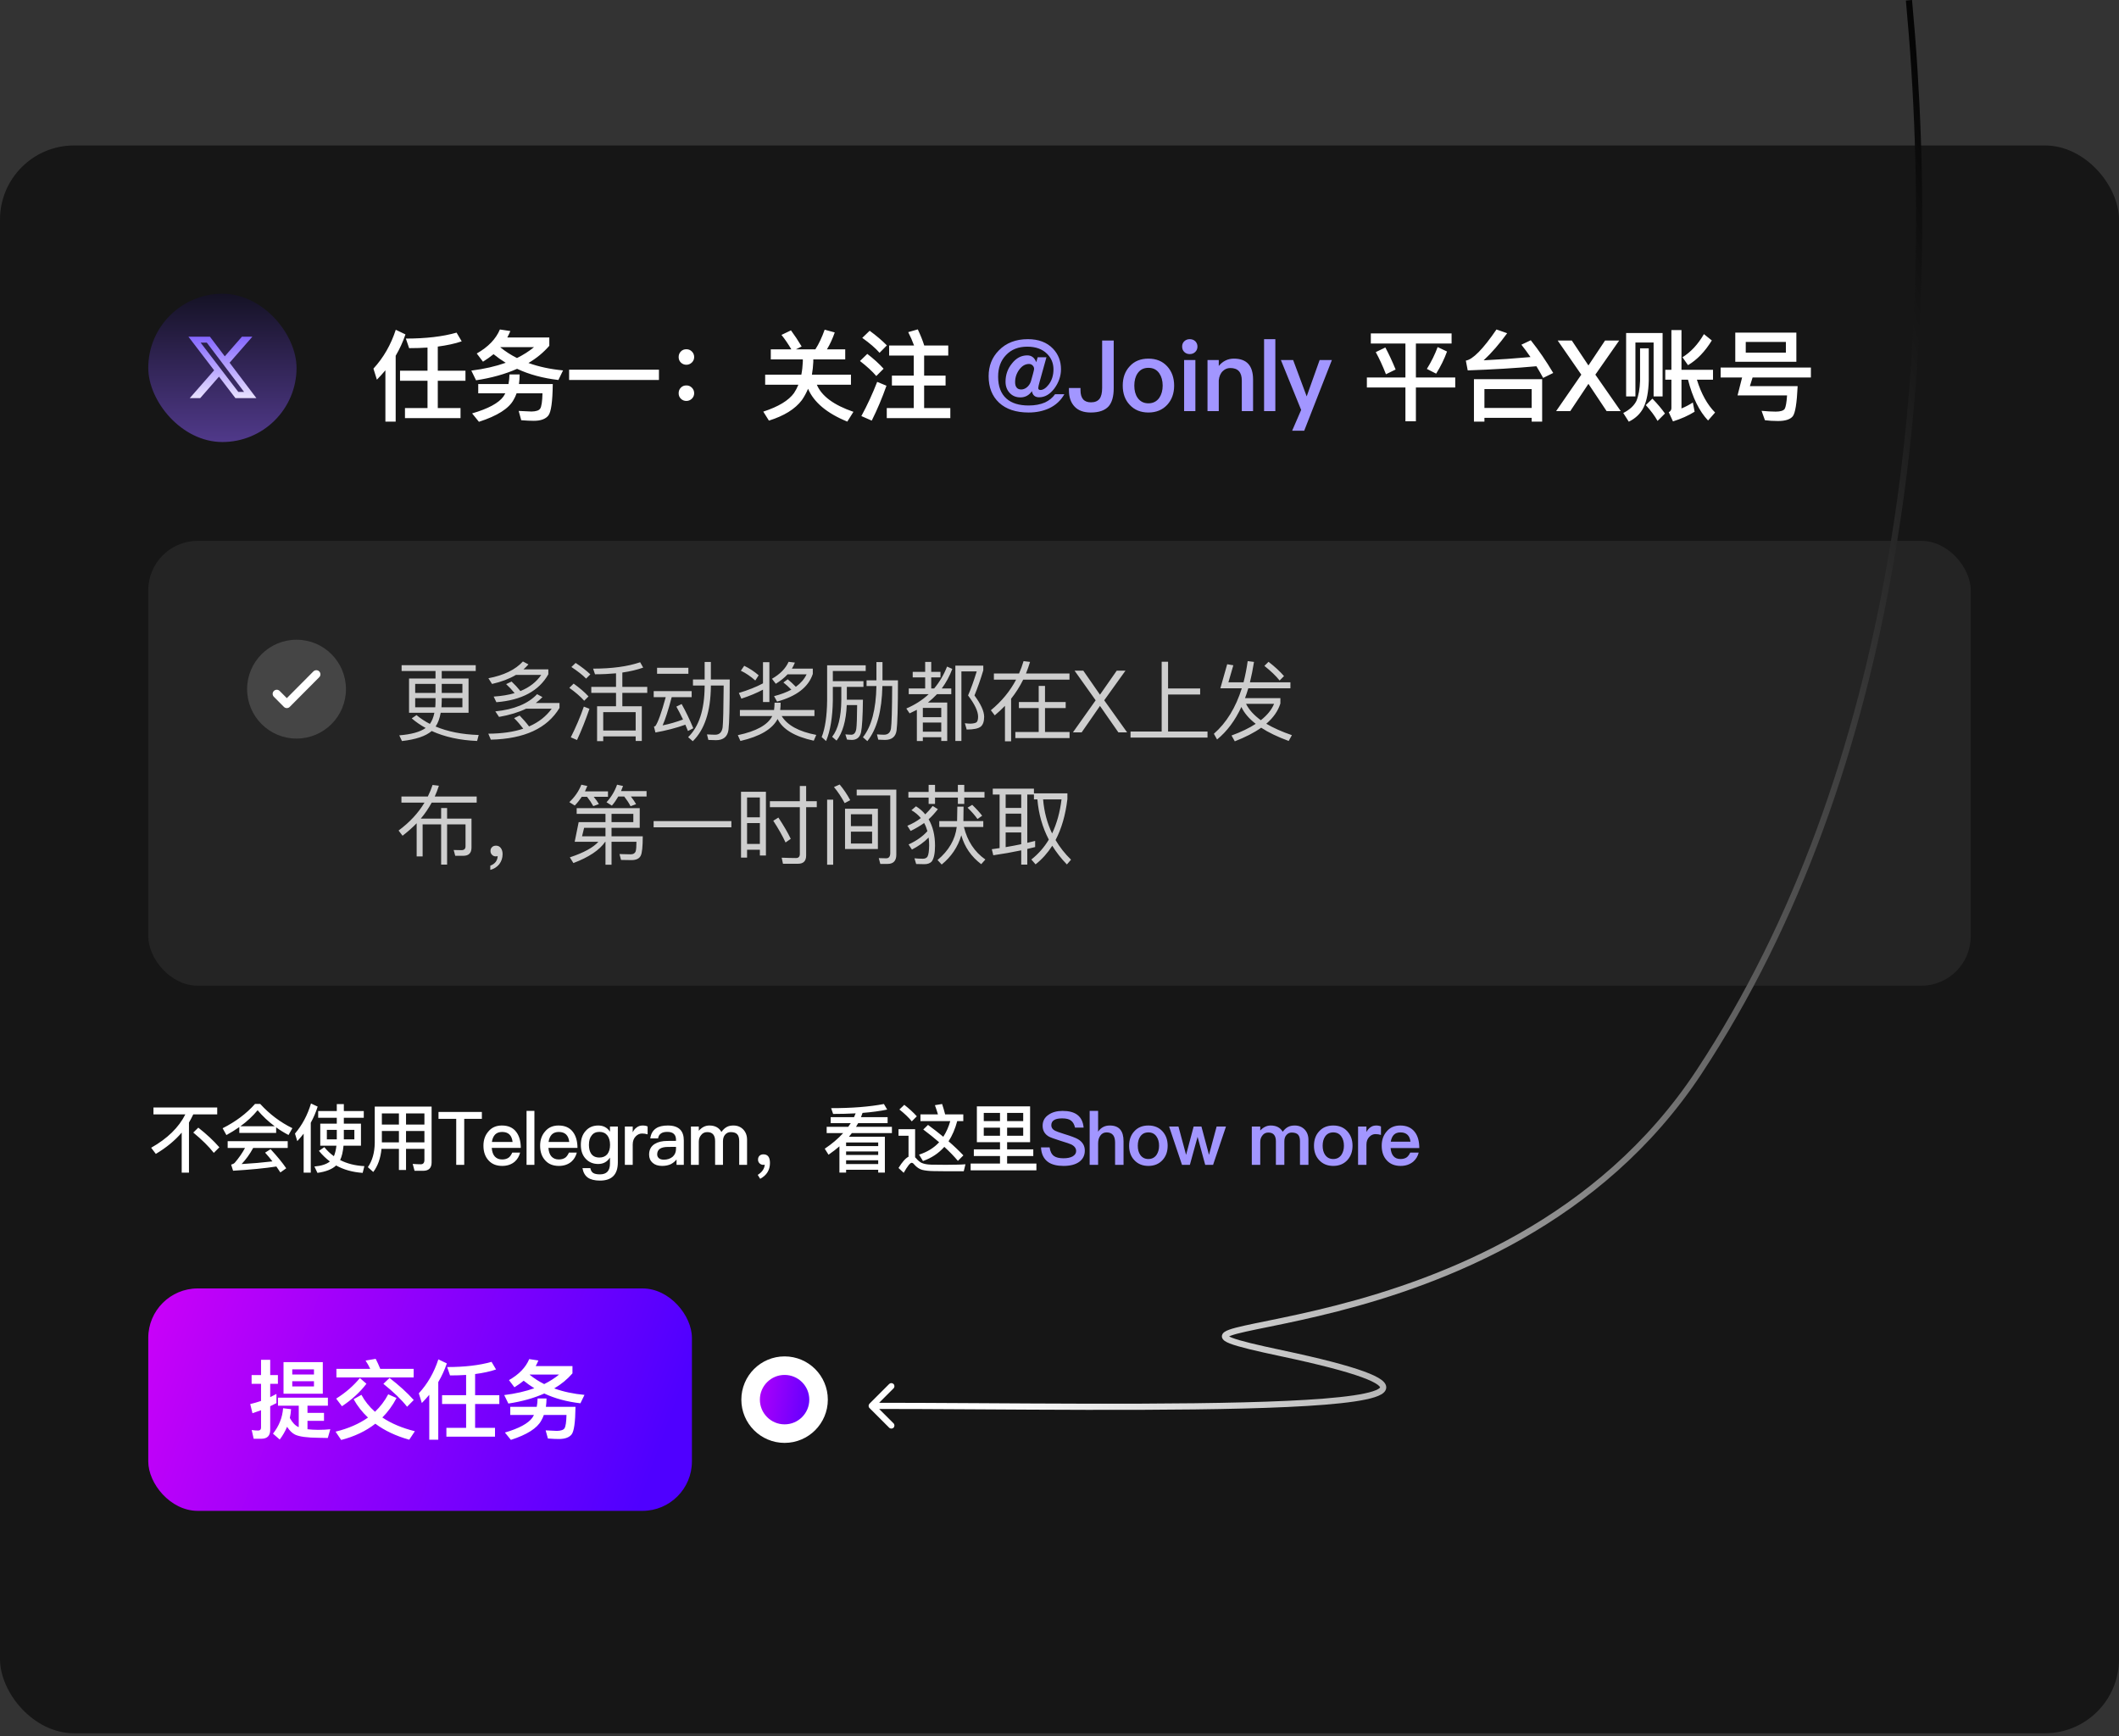 <svg width="343" height="281" viewBox="0 0 343 281" fill="none" xmlns="http://www.w3.org/2000/svg">
<rect x="0" y="0" width="343" height="281" fill="#333333" stroke="none"/>
<rect y="23.544" width="343" height="257" rx="12" fill="#161616"/>
<rect x="24" y="47.544" width="24" height="24" rx="12" fill="url(#paint0_linear_10948_17827)"/>
<path d="M39.163 54.496H40.85L37.165 58.708L41.5 64.439H38.106L35.447 60.963L32.405 64.439H30.717L34.659 59.934L30.5 54.496H33.981L36.384 57.673L39.163 54.496ZM38.571 63.429H39.506L33.473 55.453H32.47L38.571 63.429Z" fill="url(#paint1_linear_10948_17827)"/>
<path d="M73.904 53.84L74.736 55.248C73.616 55.632 72.32 55.904 70.864 56.096V60H75.344V61.632H70.864V66.048H74.544V67.68H65.552V66.048H69.2V61.632H64.752V60H69.2V56.256C68.272 56.32 67.28 56.352 66.224 56.352L65.696 54.8C68.928 54.8 71.664 54.48 73.904 53.84ZM64.064 53.376L65.632 54.128C65.216 55.344 64.688 56.496 64.048 57.584V68.24H62.384V59.936C61.952 60.448 61.488 60.96 61.008 61.456L60.448 59.664C62.08 57.888 63.28 55.792 64.064 53.376ZM80.916 53.328L82.612 53.584C82.452 53.952 82.292 54.304 82.116 54.624H88.916V55.968C87.972 57.056 86.852 57.984 85.54 58.752C87.22 59.36 89.092 59.76 91.14 59.952L90.388 61.504C87.908 61.216 85.684 60.624 83.7 59.696C81.796 60.544 79.588 61.168 77.06 61.552L76.292 59.984C78.372 59.728 80.228 59.296 81.86 58.72C81.156 58.288 80.5 57.824 79.892 57.328C79.364 57.76 78.788 58.16 78.18 58.544L77.172 57.216C79.028 56.16 80.276 54.864 80.916 53.328ZM83.684 57.952C84.708 57.44 85.62 56.864 86.436 56.192H81.028L80.996 56.224C81.828 56.896 82.724 57.472 83.684 57.952ZM82.468 60.608H84.116C84.116 61.152 84.068 61.68 84.004 62.16H89.476C89.444 65.008 89.204 66.704 88.756 67.264C88.308 67.824 87.524 68.112 86.404 68.112C85.844 68.112 85.172 68.08 84.372 68.016L83.956 66.512C84.804 66.56 85.492 66.592 86.036 66.608C86.788 66.592 87.252 66.432 87.444 66.128C87.652 65.808 87.78 64.992 87.812 63.664H83.62C83.492 64.032 83.332 64.384 83.14 64.704C82.372 66.128 80.5 67.312 77.524 68.272L76.42 66.912C79.012 66.16 80.708 65.248 81.492 64.176C81.604 64 81.7 63.824 81.796 63.664H77.412V62.16H82.308C82.404 61.664 82.452 61.152 82.468 60.608ZM92.12 59.84H106.664V61.504H92.12V59.84ZM111.1 56.528C111.452 56.528 111.74 56.64 111.996 56.896C112.236 57.136 112.364 57.44 112.364 57.792C112.364 58.144 112.236 58.432 111.996 58.672C111.74 58.912 111.452 59.04 111.1 59.04C110.748 59.04 110.444 58.912 110.204 58.672C109.964 58.432 109.852 58.144 109.852 57.792C109.852 57.44 109.964 57.136 110.204 56.896C110.444 56.64 110.748 56.528 111.1 56.528ZM111.1 62.384C111.452 62.384 111.74 62.496 111.996 62.752C112.236 62.992 112.364 63.296 112.364 63.648C112.364 64 112.236 64.288 111.996 64.528C111.74 64.768 111.452 64.896 111.1 64.896C110.748 64.896 110.444 64.768 110.204 64.528C109.964 64.288 109.852 64 109.852 63.648C109.852 63.296 109.964 62.992 110.204 62.752C110.444 62.496 110.748 62.384 111.1 62.384ZM128.032 53.472C128.624 54.272 129.2 55.136 129.76 56.08L128.832 56.544H131.984C132.56 55.648 133.056 54.576 133.488 53.36L135.12 53.808C134.768 54.816 134.352 55.728 133.856 56.544H136.816V58.176H131.648V58.56C131.616 59.296 131.536 60 131.424 60.64H137.744V62.272H132.224C132.992 64.112 134.976 65.568 138.144 66.656L137.152 68.24C133.856 66.896 131.744 65.12 130.8 62.928C130.512 63.6 130.176 64.224 129.792 64.768C128.704 66.208 126.928 67.312 124.464 68.08L123.552 66.624C126.016 65.824 127.664 64.816 128.528 63.616C128.8 63.2 129.04 62.752 129.232 62.272H123.856V60.64H129.712C129.84 60 129.92 59.296 129.952 58.56V58.176H124.768V56.544H128.096C127.584 55.68 127.056 54.896 126.496 54.208L128.032 53.472ZM140.772 53.536C141.86 54.336 142.788 55.12 143.556 55.904L142.372 57.104C141.716 56.352 140.788 55.552 139.572 54.688L140.772 53.536ZM140.388 57.28C141.428 58.08 142.308 58.88 143.028 59.68L141.844 60.864C141.22 60.128 140.34 59.312 139.204 58.432L140.388 57.28ZM141.988 61.808L143.492 62.432C142.788 64.432 141.988 66.32 141.108 68.08L139.428 67.344C140.404 65.552 141.252 63.696 141.988 61.808ZM143.924 55.92H147.956C147.684 55.168 147.364 54.448 147.012 53.76L148.564 53.312C149.012 54.272 149.364 55.136 149.604 55.92H153.492V57.552H149.588V60.8H153.06V62.4H149.588V66.048H153.828V67.68H143.54V66.048H147.908V62.4H144.372V60.8H147.908V57.552H143.924V55.92ZM221.894 53.968H234.966V55.6H229.19V61.104H235.558V62.72H229.19V68.192H227.494V62.72H221.254V61.104H227.494V55.6H221.894V53.968ZM224.246 56.24C224.822 57.312 225.366 58.496 225.91 59.808L224.342 60.576C223.83 59.248 223.27 58.048 222.694 56.992L224.246 56.24ZM232.71 56.176L234.23 56.896C233.782 58.128 233.19 59.328 232.47 60.48L230.966 59.712C231.702 58.528 232.278 57.344 232.71 56.176ZM249.626 61.376V68.24H247.93V67.632H240.282V68.24H238.586V61.376H249.626ZM240.282 66.032H247.93V62.976H240.282V66.032ZM237.578 59.952L237.274 58.368C238.394 58.192 240.058 56.512 242.234 53.328L243.962 53.936C242.73 55.632 241.466 57.104 240.154 58.32C242.746 58.192 245.274 58.016 247.738 57.792C247.258 57.088 246.762 56.416 246.266 55.792L247.786 55.072C249.066 56.672 250.266 58.432 251.418 60.368L249.786 61.168C249.434 60.512 249.066 59.888 248.698 59.28C245.37 59.584 241.658 59.808 237.578 59.952ZM252.142 55.12H254.43L257.118 59.152L259.806 55.12H262.094L258.238 60.64L262.35 66.544H260.062L257.118 62.128L254.174 66.544H251.886L255.966 60.64L252.142 55.12ZM269.123 53.904V64.16H267.667V55.44H264.723V64.16H263.219V53.904H269.123ZM265.475 56.384H266.883V61.632C266.835 63.424 266.563 64.864 266.051 65.936C265.555 66.944 264.755 67.712 263.651 68.256L262.755 66.848C263.795 66.32 264.499 65.664 264.883 64.896C265.235 64.048 265.427 62.96 265.475 61.632V56.384ZM267.475 64.528C268.275 65.344 268.947 66.144 269.507 66.928L268.307 68.128C267.859 67.328 267.235 66.48 266.403 65.568L267.475 64.528ZM273.235 61.456H272.179V66.112C272.803 65.856 273.411 65.536 274.019 65.152L274.307 66.64C273.283 67.28 272.115 67.792 270.803 68.208L270.115 66.72C270.403 66.576 270.547 66.352 270.547 66.064V61.456H269.555V59.856H270.547V53.424H272.179V59.856H277.283V61.456H274.675C275.379 63.744 276.371 65.52 277.619 66.768L276.483 68.064C275.059 66.56 273.971 64.352 273.235 61.456ZM275.811 54.08L277.091 55.104C275.987 56.896 274.707 58.24 273.235 59.104L272.339 57.824C273.683 56.992 274.851 55.744 275.811 54.08ZM280.887 53.84H290.775V58.56H280.887V53.84ZM289.079 57.072V55.344H282.583V57.072H289.079ZM281.991 61.104H278.519V59.488H293.127V61.104H283.687L283.255 62.496H290.983C290.855 65.248 290.599 66.88 290.183 67.392C289.767 67.888 288.983 68.144 287.799 68.144C287.015 68.144 286.311 68.096 285.687 68.016L285.143 66.496C286.007 66.576 286.759 66.624 287.431 66.624C288.215 66.624 288.695 66.464 288.887 66.176C289.063 65.872 289.191 65.152 289.271 64H281.255L281.991 61.104Z" fill="white"/>
<path d="M166.38 54.896C168.108 54.896 169.468 55.408 170.46 56.448C171.308 57.344 171.74 58.448 171.74 59.76C171.74 60.88 171.372 61.92 170.668 62.88C169.948 63.824 169.132 64.304 168.204 64.304C167.532 64.304 167.148 63.968 167.036 63.312C166.572 63.984 165.948 64.32 165.18 64.32C164.46 64.32 163.884 64.08 163.436 63.6C162.988 63.12 162.764 62.512 162.764 61.792C162.764 60.672 163.1 59.696 163.804 58.832C164.492 57.952 165.324 57.52 166.284 57.52C166.972 57.52 167.452 57.888 167.74 58.624L167.964 57.824H169.388L168.3 61.728C168.14 62.304 168.06 62.656 168.06 62.8C168.06 63.008 168.172 63.12 168.412 63.12C168.86 63.12 169.308 62.816 169.756 62.24C170.268 61.568 170.524 60.736 170.524 59.776C170.524 58.784 170.172 57.936 169.468 57.248C168.684 56.48 167.628 56.112 166.284 56.112C164.844 56.112 163.708 56.56 162.844 57.472C161.98 58.368 161.564 59.536 161.564 60.96C161.564 62.528 162.012 63.728 162.924 64.528C163.756 65.264 164.956 65.632 166.508 65.632C167.548 65.632 168.428 65.456 169.164 65.136C169.836 64.816 170.364 64.384 170.78 63.808H172.284C171.724 64.816 170.892 65.584 169.804 66.096C168.812 66.544 167.724 66.768 166.508 66.768C164.46 66.768 162.86 66.24 161.724 65.184C160.588 64.128 160.028 62.688 160.028 60.896C160.028 59.232 160.572 57.84 161.676 56.72C162.86 55.504 164.428 54.896 166.38 54.896ZM166.572 58.912C165.964 58.912 165.436 59.216 164.988 59.824C164.54 60.432 164.316 61.104 164.316 61.856C164.316 62.24 164.396 62.528 164.556 62.72C164.716 62.928 164.956 63.04 165.308 63.04C165.612 63.04 165.916 62.928 166.204 62.704C166.524 62.448 166.748 62.112 166.876 61.712L167.196 60.56C167.324 60.096 167.388 59.808 167.388 59.712C167.388 59.472 167.292 59.28 167.132 59.136C166.972 58.976 166.78 58.912 166.572 58.912ZM178.403 55.12H180.275V62.848C180.275 64.16 180.003 65.12 179.459 65.76C178.851 66.432 177.891 66.768 176.563 66.768C175.411 66.768 174.531 66.448 173.939 65.808C173.331 65.168 173.027 64.288 173.027 63.168V62.8H174.899V63.152C174.899 64.464 175.459 65.12 176.595 65.12C177.219 65.12 177.683 64.928 177.971 64.56C178.259 64.192 178.403 63.6 178.403 62.784V55.12ZM185.897 58.048C187.145 58.048 188.153 58.448 188.921 59.28C189.673 60.096 190.057 61.136 190.057 62.416C190.057 63.68 189.673 64.72 188.937 65.52C188.169 66.352 187.145 66.768 185.897 66.768C184.633 66.768 183.625 66.352 182.857 65.52C182.105 64.72 181.737 63.68 181.737 62.416C181.737 61.136 182.105 60.096 182.873 59.28C183.625 58.448 184.633 58.048 185.897 58.048ZM185.897 59.536C185.129 59.536 184.553 59.824 184.137 60.432C183.785 60.944 183.609 61.616 183.609 62.416C183.609 63.216 183.785 63.872 184.137 64.384C184.553 64.976 185.129 65.28 185.897 65.28C186.649 65.28 187.241 64.976 187.657 64.384C188.009 63.856 188.201 63.2 188.201 62.416C188.201 61.616 188.009 60.944 187.657 60.432C187.241 59.824 186.649 59.536 185.897 59.536ZM192.583 54.896C192.935 54.896 193.239 55.008 193.479 55.232C193.703 55.456 193.831 55.744 193.831 56.096C193.831 56.448 193.703 56.752 193.463 56.976C193.223 57.2 192.935 57.312 192.583 57.312C192.231 57.312 191.943 57.2 191.703 56.976C191.463 56.736 191.351 56.448 191.351 56.096C191.351 55.744 191.463 55.456 191.703 55.232C191.943 55.008 192.231 54.896 192.583 54.896ZM191.671 58.272H193.495V66.544H191.671V58.272ZM199.729 58.048C201.793 58.048 202.833 59.168 202.833 61.44V66.544H201.009V61.6C201.009 60.24 200.385 59.568 199.137 59.568C198.689 59.568 198.289 59.728 197.953 60.048C197.569 60.4 197.345 60.912 197.281 61.568V66.544H195.457V58.272H197.281V59.232C197.601 58.848 197.969 58.544 198.369 58.352C198.785 58.144 199.233 58.048 199.729 58.048ZM204.614 54.896H206.438V66.544H204.614V54.896ZM207.336 58.272H209.32L211.512 64.16L213.608 58.272H215.592L211.112 69.712H209.16L210.616 66.352L207.336 58.272Z" fill="#A296FF"/>
<rect x="24" y="87.544" width="295" height="72" rx="8" fill="#242424"/>
<circle cx="48" cy="111.544" r="8" fill="#454545"/>
<path d="M51.2 109.144L46.427 113.944L44.8 112.308" stroke="white" stroke-width="1.333" stroke-linecap="round" stroke-linejoin="round"/>
<path d="M65.008 107.666H77.006V108.604H71.504V109.822H75.844V115.366H71.336C71.168 116.29 70.902 117.032 70.51 117.592C72.47 118.418 74.794 118.88 77.482 118.964L77.23 119.93C74.416 119.818 71.966 119.272 69.88 118.32C68.9 119.16 67.29 119.692 65.064 119.944L64.63 119.02C66.576 118.866 68.004 118.474 68.9 117.83C68.088 117.382 67.332 116.864 66.646 116.276L67.416 115.744C68.074 116.29 68.802 116.766 69.586 117.172C69.922 116.696 70.174 116.094 70.314 115.366H66.212V109.822H70.496V108.604H65.008V107.666ZM74.85 114.484V113H71.504V113.49L71.462 114.484H74.85ZM70.454 114.484C70.482 114.162 70.496 113.826 70.496 113.49V113H67.206V114.484H70.454ZM67.206 112.16H70.496V110.69H67.206V112.16ZM71.504 110.69V112.16H74.85V110.69H71.504ZM84.644 107.064L85.54 107.54C85.288 107.82 85.022 108.086 84.742 108.338H88.76V109.136C87.248 111.824 84.434 113.336 80.346 113.658L79.912 112.748C81.172 112.664 82.292 112.482 83.3 112.188C82.866 111.656 82.404 111.166 81.928 110.732L82.81 110.312C83.314 110.788 83.79 111.292 84.238 111.852C85.694 111.264 86.828 110.382 87.612 109.234H83.524C82.432 109.878 81.144 110.368 79.646 110.704L79.058 109.78C81.55 109.304 83.412 108.408 84.644 107.064ZM84.112 115.814C84.644 116.36 85.162 116.948 85.638 117.578C87.192 116.906 88.41 115.94 89.306 114.708H85.162C83.93 115.296 82.474 115.744 80.78 116.038L80.178 115.142C83.23 114.834 85.484 113.896 86.94 112.356L87.808 112.832C87.472 113.168 87.122 113.49 86.73 113.784H90.566V114.582C88.578 117.886 84.882 119.594 79.45 119.72L79.044 118.754C81.228 118.74 83.118 118.474 84.7 117.942C84.224 117.312 83.734 116.738 83.216 116.234L84.112 115.814ZM95.712 111.18H99.716V108.982C98.652 109.08 97.518 109.136 96.314 109.136L96.006 108.226C99.058 108.226 101.606 107.876 103.622 107.19L104.112 108.058C103.132 108.408 102.012 108.674 100.738 108.856V111.18H104.77V112.146H100.738V114.316H103.888V119.93H102.894V119.188H97.644V119.958H96.65V114.316H99.716V112.146H95.712V111.18ZM97.644 118.236H102.894V115.268H97.644V118.236ZM93.178 107.302C94.116 107.918 94.914 108.534 95.558 109.15L94.872 109.836C94.298 109.248 93.5 108.632 92.492 107.96L93.178 107.302ZM92.856 110.648C93.808 111.334 94.62 112.02 95.264 112.72L94.564 113.42C93.976 112.762 93.178 112.062 92.156 111.334L92.856 110.648ZM94.508 114.372L95.418 114.722C94.802 116.514 94.13 118.208 93.402 119.776L92.394 119.342C93.206 117.718 93.92 116.066 94.508 114.372ZM106.36 108.086H111.428V109.052H106.36V108.086ZM105.814 111.866H111.96V112.846H108.726C108.166 114.974 107.676 116.486 107.256 117.41C108.362 117.186 109.468 116.864 110.56 116.458C110.196 115.702 109.846 115.016 109.482 114.372L110.336 113.952C111.008 115.156 111.638 116.458 112.226 117.872L111.358 118.32C111.218 117.956 111.078 117.62 110.938 117.298C109.454 117.83 107.83 118.25 106.094 118.558L105.856 117.606C105.954 117.578 106.024 117.55 106.08 117.522C106.5 116.948 107.06 115.394 107.76 112.846H105.814V111.866ZM114.06 107.148H115.068V109.976H118.12C118.12 114.358 118.05 117.06 117.924 118.096C117.784 119.23 117.098 119.804 115.894 119.804C115.656 119.804 115.25 119.79 114.662 119.762L114.438 118.866C114.942 118.894 115.39 118.922 115.768 118.922C116.454 118.922 116.86 118.516 116.972 117.718C117.056 116.976 117.112 114.722 117.14 110.956H115.068V111.124C115.026 115.156 114.046 118.11 112.142 119.972L111.386 119.314C113.136 117.62 114.032 114.89 114.06 111.124V110.956H112.17V109.976H114.06V107.148ZM119.766 114.918H125.296C125.338 114.582 125.366 114.19 125.38 113.742H126.36C126.36 114.162 126.332 114.554 126.29 114.918H131.834V115.898H126.528C127.452 117.396 129.314 118.418 132.128 118.95L131.722 119.888C128.628 119.216 126.682 118.04 125.87 116.374C125.016 118.012 123.014 119.202 119.85 119.93L119.43 118.992C122.426 118.362 124.288 117.326 125.002 115.898H119.766V114.918ZM123.504 107.176H124.54V113.63H123.504V111.628C122.496 112.16 121.334 112.65 120.004 113.084L119.598 112.16C121.096 111.712 122.398 111.194 123.504 110.606V107.176ZM120.466 107.764C121.32 108.184 122.104 108.688 122.804 109.304L122.258 110.144C121.502 109.472 120.718 108.94 119.92 108.562L120.466 107.764ZM127.648 107.12L128.67 107.246C128.53 107.582 128.376 107.918 128.18 108.226H131.568V109.08C130.868 111.208 128.95 112.692 125.786 113.56L125.296 112.678C126.388 112.398 127.312 112.048 128.096 111.628C127.648 111.18 127.228 110.788 126.808 110.466L127.508 109.948C127.97 110.326 128.404 110.732 128.824 111.166C129.608 110.592 130.196 109.92 130.56 109.15H127.48C126.962 109.71 126.332 110.214 125.576 110.676L124.96 109.864C126.276 109.108 127.172 108.198 127.648 107.12ZM136.182 111.18H134.81V113.378C134.768 116.108 134.404 118.292 133.718 119.944L133.004 119.3C133.564 117.886 133.858 115.912 133.886 113.378V107.68H140.13V108.604H134.81V110.256H139.766V111.18H137.078V113.252H139.682C139.654 115.982 139.542 117.746 139.374 118.53C139.192 119.328 138.716 119.734 137.946 119.762C137.694 119.762 137.414 119.734 137.106 119.706L136.84 118.866C137.232 118.894 137.568 118.922 137.834 118.922C138.254 118.894 138.506 118.586 138.604 117.984C138.688 117.396 138.73 116.108 138.744 114.12H137.064C136.952 116.696 136.392 118.614 135.412 119.874L134.698 119.258C135.664 118.026 136.154 116.066 136.182 113.35V111.18ZM141.866 107.162H142.846V110.116H145.352C145.352 114.512 145.268 117.214 145.128 118.222C144.988 119.244 144.358 119.762 143.238 119.762C143.028 119.762 142.664 119.748 142.16 119.72L141.95 118.866C142.384 118.894 142.762 118.922 143.098 118.922C143.728 118.922 144.106 118.586 144.218 117.928C144.33 117.2 144.4 114.904 144.414 111.04H142.832C142.748 115.072 141.936 118.054 140.396 119.958L139.682 119.328C141.068 117.578 141.796 114.82 141.866 111.04H140.27V110.116H141.866V107.162ZM154.642 107.736H159.164V108.492C158.73 109.948 158.254 111.306 157.736 112.566C158.772 113.966 159.29 115.1 159.304 115.996C159.304 116.766 159.122 117.298 158.758 117.606C158.38 117.914 157.624 118.082 156.476 118.082L156.182 117.06C156.546 117.102 156.854 117.13 157.106 117.13C157.624 117.102 157.96 117.018 158.1 116.878C158.24 116.724 158.324 116.43 158.324 115.996C158.324 115.128 157.778 113.98 156.7 112.566C157.176 111.474 157.638 110.172 158.1 108.674H155.622V119.93H154.642V107.736ZM147.74 108.744H149.756V107.134H150.736V108.744H152.234V109.64H150.736V111.432H151.212C152.08 110.396 152.78 109.22 153.298 107.89L154.152 108.268C153.704 109.444 153.13 110.508 152.444 111.432H153.984V112.356H151.674C151.212 112.846 150.722 113.294 150.204 113.714H153.326V119.93H152.36V119.328H149.378V119.944H148.412V114.89C148.02 115.086 147.628 115.282 147.236 115.464L146.704 114.68C148.104 114.078 149.308 113.308 150.33 112.356H147.096V111.432H149.756V109.64H147.74V108.744ZM149.378 116.948V118.432H152.36V116.948H149.378ZM152.36 116.08V114.582H149.378V116.08H152.36ZM164.926 113.63H168.132V111.026H169.154V113.63H172.5V114.61H169.154V118.474H173.13V119.468H164.352V118.474H168.132V114.61H164.926V113.63ZM162.672 114.246C162.154 114.778 161.608 115.296 161.02 115.786L160.39 114.96C162.14 113.518 163.498 111.866 164.478 110.004H160.88V109.01H164.954C165.234 108.366 165.486 107.694 165.682 107.008L166.732 107.134C166.536 107.778 166.326 108.408 166.074 109.01H173.116V110.004H165.626C165.08 111.11 164.422 112.146 163.666 113.098V119.986H162.672V114.246ZM173.936 108.548H175.35L178.052 112.44L180.768 108.548H182.182L178.738 113.35L182.448 118.544H181.034L178.052 114.26L175.084 118.544H173.67L177.352 113.35L173.936 108.548ZM188.038 107.106H189.074V111.432H194.268V112.412H189.074V118.404H195.458V119.384H182.998V118.404H188.038V107.106ZM197.538 111.404L198.644 107.512L199.638 107.68L198.84 110.438H201.29C201.57 109.346 201.794 108.212 201.962 107.008L202.984 107.134C202.802 108.31 202.578 109.402 202.326 110.438H208.878V111.404H202.06C201.892 111.964 201.724 112.496 201.528 113H207.254V113.868C206.876 115.072 206.12 116.164 204.972 117.144C206.106 117.816 207.492 118.432 209.116 118.992L208.598 119.93C206.806 119.272 205.322 118.558 204.146 117.788C202.998 118.6 201.57 119.328 199.876 119.986L199.344 119.048C200.912 118.474 202.214 117.844 203.264 117.158C202.172 116.318 201.402 115.408 200.94 114.428C199.918 116.64 198.602 118.39 197.006 119.692L196.488 118.768C198.532 116.976 200.03 114.526 201.01 111.404H197.538ZM201.696 113.924C202.172 114.876 202.97 115.758 204.09 116.57C205.126 115.758 205.84 114.876 206.232 113.924H201.696ZM205.336 107.12C206.344 107.89 207.17 108.66 207.842 109.43L207.128 110.144C206.54 109.402 205.714 108.618 204.664 107.778L205.336 107.12ZM71.406 130.788H72.372V132.496H76.32V137.2C76.32 138.068 75.872 138.516 75.004 138.516H73.688L73.436 137.578L74.682 137.606C75.13 137.606 75.354 137.396 75.354 136.99V133.434H72.372V139.944H71.406V133.434H68.41V138.614H67.444V133.252C66.744 133.966 65.988 134.638 65.162 135.268L64.518 134.428C66.296 133.112 67.696 131.614 68.718 129.906H64.98V128.926H69.25C69.558 128.31 69.81 127.694 70.02 127.05L71.042 127.176C70.846 127.792 70.622 128.38 70.37 128.926H77.16V129.906H69.88C69.376 130.83 68.788 131.698 68.116 132.496H71.406V130.788ZM80.304 136.878C80.612 136.878 80.878 137.004 81.074 137.27C81.256 137.522 81.354 137.844 81.354 138.25C81.354 138.866 81.172 139.412 80.808 139.888C80.444 140.336 79.954 140.644 79.366 140.798V140.112C79.73 139.986 80.024 139.776 80.248 139.496C80.444 139.202 80.556 138.894 80.556 138.558C80.5 138.586 80.388 138.614 80.248 138.614C80.01 138.614 79.814 138.53 79.646 138.362C79.478 138.194 79.394 137.984 79.394 137.746C79.394 137.48 79.478 137.27 79.646 137.116C79.814 136.948 80.024 136.878 80.304 136.878ZM98.008 131.726H93.346V130.802H103.552V133.994H98.988V135.366H104.042C104.042 137.018 103.93 138.068 103.72 138.488C103.496 138.964 103.006 139.202 102.25 139.216C101.662 139.216 101.088 139.202 100.528 139.188L100.276 138.236C100.92 138.264 101.536 138.278 102.096 138.278C102.516 138.278 102.782 138.11 102.894 137.802C102.978 137.522 103.02 137.004 103.02 136.248H98.988V139.958H98.008V136.248H97.966C97.042 137.592 95.334 138.74 92.814 139.692L92.24 138.768C94.48 138.026 96.02 137.186 96.86 136.248H93.024L93.668 133.07H98.008V131.726ZM98.008 133.994H94.55L94.214 135.366H98.008V133.994ZM98.988 133.07H102.516V131.726H98.988V133.07ZM94.172 128.968C93.836 129.472 93.458 129.948 93.038 130.382L92.156 129.836C93.052 128.982 93.696 128.044 94.102 127.008L95.068 127.218C94.942 127.526 94.816 127.806 94.69 128.086H98.414V128.968H96.104C96.454 129.388 96.734 129.78 96.944 130.144L96.034 130.48C95.754 129.962 95.418 129.458 95.026 128.968H94.172ZM100.08 128.926C99.772 129.458 99.436 129.948 99.044 130.396L98.176 129.85C98.96 128.996 99.52 128.044 99.884 127.008L100.85 127.218C100.752 127.498 100.64 127.778 100.528 128.044H104.658V128.926H102.124C102.474 129.374 102.754 129.78 102.964 130.158L102.068 130.494C101.788 129.948 101.438 129.43 101.046 128.926H100.08ZM105.8 132.902H118.386V133.91H105.8V132.902ZM123.98 128.156V138.474H123V137.536H120.928V138.81H119.948V128.156H123.98ZM120.928 136.598H123V133.224H120.928V136.598ZM120.928 132.286H123V129.08H120.928V132.286ZM125.996 132.328C126.864 133.644 127.536 134.792 127.998 135.772L127.158 136.36C126.668 135.31 126.01 134.134 125.17 132.846L125.996 132.328ZM129.188 139.804H126.738L126.528 138.824C127.34 138.852 128.11 138.88 128.852 138.88C129.258 138.88 129.468 138.656 129.468 138.222V130.648H124.624V129.682H129.468V127.218H130.49V129.682H132.212V130.648H130.49V138.474C130.49 139.356 130.056 139.804 129.188 139.804ZM136.784 130.9H142.104V137.424H136.784V130.9ZM141.166 136.528V134.61H137.736V136.528H141.166ZM137.736 133.714H141.166V131.796H137.736V133.714ZM143.672 139.832H142.496L142.244 138.894L143.462 138.922C143.882 138.922 144.106 138.628 144.106 138.068V128.744H138.674V127.806H145.086V138.348C145.086 139.328 144.61 139.832 143.672 139.832ZM133.886 129.43H134.866V139.958H133.886V129.43ZM135.916 126.98C136.56 127.75 137.134 128.59 137.624 129.514L136.728 129.99C136.196 129.01 135.622 128.142 134.992 127.386L135.916 126.98ZM147.04 128.184H150.316V127.036H151.352V128.184H155.048V127.036H156.084V128.184H159.36V129.094H156.084V130.116H155.048V129.094H151.352V130.116H150.316V129.094H147.04V128.184ZM150.974 130.452L151.814 130.97C151.31 131.614 150.82 132.16 150.316 132.608C151.002 133.77 151.352 135.198 151.352 136.892C151.352 138.124 151.17 138.978 150.806 139.454C150.54 139.734 150.148 139.874 149.63 139.874C149.07 139.874 148.636 139.86 148.3 139.846L148.02 138.922C148.454 138.964 148.916 138.992 149.392 138.992C149.742 138.992 149.994 138.866 150.134 138.642C150.302 138.348 150.386 137.746 150.4 136.822C150.4 136.374 150.372 135.954 150.316 135.562C149.56 136.332 148.65 136.976 147.614 137.508L147.068 136.682C148.356 136.094 149.378 135.366 150.12 134.526C149.98 134.036 149.812 133.602 149.588 133.21C148.986 133.644 148.258 134.078 147.404 134.498L146.872 133.658C147.684 133.322 148.412 132.916 149.056 132.412C148.636 131.908 148.118 131.474 147.53 131.138L148.272 130.508C148.86 130.872 149.364 131.306 149.77 131.81C150.19 131.404 150.596 130.956 150.974 130.452ZM152.038 132.902H154.922C154.95 131.894 154.964 131.11 154.964 130.564H155.972C155.972 131.222 155.958 132.006 155.944 132.902H159.164V133.854H156.028C156.588 136.122 157.736 137.886 159.5 139.118L158.828 139.874C157.218 138.656 156.14 137.102 155.608 135.198C155.048 137.088 153.984 138.67 152.43 139.93L151.758 139.202C153.578 137.676 154.614 135.898 154.866 133.854H152.038V132.902ZM157.372 130.27C158.072 130.942 158.604 131.53 158.982 132.034L158.226 132.566C157.834 132.006 157.302 131.39 156.616 130.732L157.372 130.27ZM167.558 136.108V137.102C167.124 137.214 166.704 137.312 166.284 137.41V139.944H165.304V137.634C163.848 137.942 162.35 138.208 160.782 138.432L160.544 137.452C160.964 137.396 161.384 137.326 161.804 137.27V128.604H160.698V127.652H167.362V128.408H172.78V129.332C172.472 131.922 171.828 134.134 170.862 135.968C171.534 137.116 172.374 138.18 173.368 139.146L172.696 139.916C171.758 138.95 170.974 137.942 170.33 136.892C169.574 138.068 168.678 139.076 167.628 139.902L166.942 139.118C168.076 138.222 169.014 137.158 169.77 135.898C168.734 133.91 168.118 131.74 167.922 129.388H167.362V128.604H166.284V136.416C166.718 136.318 167.138 136.22 167.558 136.108ZM168.846 129.388C169.014 131.404 169.504 133.238 170.302 134.904C171.058 133.308 171.576 131.474 171.828 129.388H168.846ZM165.304 136.64V134.736H162.784V137.116C163.638 136.976 164.478 136.808 165.304 136.64ZM162.784 133.826H165.304V131.698H162.784V133.826ZM162.784 130.774H165.304V128.604H162.784V130.774Z" fill="#CECECE"/>
<path d="M24.84 179.256H35.16V180.372H31.284C31.044 180.876 30.812 181.316 30.588 181.692V189.804H29.412V183.324C28.3 184.62 26.904 185.768 25.224 186.768L24.468 185.772C27.1 184.284 28.944 182.484 30 180.372H24.84V179.256ZM32.1 182.52C33.436 183.568 34.572 184.628 35.508 185.7L34.608 186.6C33.816 185.584 32.708 184.488 31.284 183.312L32.1 182.52ZM42.12 178.68C43.64 180.344 45.376 181.652 47.328 182.604L46.704 183.708C45.992 183.34 45.324 182.928 44.7 182.472V183.372H38.736V182.424C38.088 182.88 37.392 183.312 36.648 183.72L36.036 182.616C38.148 181.552 39.896 180.24 41.28 178.68H42.12ZM44.46 182.292C43.42 181.516 42.5 180.652 41.7 179.7C40.916 180.652 39.988 181.516 38.916 182.292H44.46ZM36.852 184.704H46.572V185.808H40.98C40.444 186.792 39.82 187.66 39.108 188.412C40.82 188.316 42.484 188.172 44.1 187.98C43.764 187.54 43.368 187.068 42.912 186.564L43.8 186C44.88 187.168 45.724 188.2 46.332 189.096L45.384 189.768C45.144 189.4 44.928 189.08 44.736 188.808C42.88 189.096 40.544 189.324 37.728 189.492L37.416 188.508C37.68 188.436 37.876 188.332 38.004 188.196C38.66 187.436 39.212 186.64 39.66 185.808H36.852V184.704ZM51.504 179.832H54.516V178.704H55.656V179.832H58.884V180.924H55.656V181.872H58.428V185.436H55.608C55.512 186.436 55.328 187.212 55.056 187.764C56.2 188.348 57.508 188.676 58.98 188.748L58.704 189.84C57.072 189.728 55.64 189.328 54.408 188.64C53.768 189.248 52.76 189.648 51.384 189.84L50.892 188.808C52.02 188.712 52.856 188.44 53.4 187.992C52.76 187.512 52.168 186.94 51.624 186.276L52.5 185.676C52.964 186.252 53.48 186.74 54.048 187.14C54.248 186.66 54.384 186.092 54.456 185.436H51.84V181.872H54.516V180.924H51.504V179.832ZM57.36 184.416V182.88H55.656V184.416H57.36ZM54.516 184.416V182.88H52.908V184.416H54.516ZM49.152 183.492C48.832 183.9 48.488 184.304 48.12 184.704L47.748 183.48C48.924 182.088 49.788 180.464 50.34 178.608L51.42 179.112C51.14 180.008 50.768 180.88 50.304 181.728V189.804H49.152V183.492ZM61.812 183.06V184.896H64.572V183.06H61.812ZM61.752 185.952C61.608 187.464 61.164 188.712 60.42 189.696L59.544 188.916C60.264 187.884 60.636 186.576 60.66 184.992V179.112H69.864V188.148C69.864 189.052 69.404 189.504 68.484 189.504H67.104L66.804 188.388C67.324 188.428 67.76 188.448 68.112 188.448C68.504 188.448 68.7 188.212 68.7 187.74V185.952H65.724V189.372H64.572V185.952H61.752ZM68.7 184.896V183.06H65.724V184.896H68.7ZM68.7 182.016V180.216H65.724V182.016H68.7ZM64.572 180.216H61.812V182.016H64.572V180.216ZM70.98 179.976H78V181.092H75.144V188.544H73.848V181.092H70.98V179.976ZM81.243 182.172C82.266 182.172 83.038 182.516 83.558 183.204C84.046 183.836 84.294 184.7 84.302 185.796H79.599C79.647 186.412 79.811 186.876 80.091 187.188C80.386 187.508 80.782 187.668 81.278 187.668C81.719 187.668 82.079 187.564 82.359 187.356C82.558 187.204 82.746 186.936 82.922 186.552H84.195C84.043 187.144 83.758 187.628 83.343 188.004C82.799 188.476 82.115 188.712 81.29 188.712C80.371 188.712 79.647 188.428 79.118 187.86C78.543 187.26 78.254 186.452 78.254 185.436C78.254 184.508 78.526 183.736 79.07 183.12C79.599 182.488 80.323 182.172 81.243 182.172ZM81.278 183.216C80.799 183.216 80.418 183.356 80.138 183.636C79.867 183.924 79.695 184.324 79.623 184.836H82.971C82.85 183.756 82.287 183.216 81.278 183.216ZM85.232 179.808H86.504V188.544H85.232V179.808ZM90.416 182.172C91.44 182.172 92.212 182.516 92.732 183.204C93.22 183.836 93.468 184.7 93.476 185.796H88.772C88.82 186.412 88.984 186.876 89.264 187.188C89.56 187.508 89.956 187.668 90.452 187.668C90.892 187.668 91.252 187.564 91.532 187.356C91.732 187.204 91.92 186.936 92.096 186.552H93.368C93.216 187.144 92.932 187.628 92.516 188.004C91.972 188.476 91.288 188.712 90.464 188.712C89.544 188.712 88.82 188.428 88.292 187.86C87.716 187.26 87.428 186.452 87.428 185.436C87.428 184.508 87.7 183.736 88.244 183.12C88.772 182.488 89.496 182.172 90.416 182.172ZM90.452 183.216C89.972 183.216 89.592 183.356 89.312 183.636C89.04 183.924 88.868 184.324 88.796 184.836H92.144C92.024 183.756 91.46 183.216 90.452 183.216ZM96.841 182.172C97.657 182.172 98.289 182.504 98.737 183.168V182.34H100.009V188.136C100.009 190.104 99.045 191.088 97.117 191.088C96.261 191.088 95.601 190.924 95.137 190.596C94.689 190.268 94.405 189.76 94.285 189.072H95.557C95.629 189.44 95.781 189.7 96.013 189.852C96.253 190.004 96.621 190.08 97.117 190.08C98.197 190.08 98.737 189.496 98.737 188.328V187.368C98.281 188.056 97.649 188.4 96.841 188.4C96.001 188.4 95.321 188.116 94.801 187.548C94.281 186.996 94.021 186.248 94.021 185.304C94.021 184.368 94.281 183.616 94.801 183.048C95.313 182.464 95.993 182.172 96.841 182.172ZM97.033 183.204C96.481 183.204 96.065 183.392 95.785 183.768C95.481 184.12 95.329 184.632 95.329 185.304C95.329 185.904 95.449 186.38 95.689 186.732C95.969 187.148 96.417 187.356 97.033 187.356C97.569 187.356 97.993 187.176 98.305 186.816C98.601 186.432 98.749 185.928 98.749 185.304C98.749 184.664 98.601 184.152 98.305 183.768C98.001 183.392 97.577 183.204 97.033 183.204ZM104.025 182.172C104.353 182.172 104.621 182.224 104.829 182.328V183.6C104.541 183.512 104.241 183.468 103.929 183.468C103.545 183.468 103.201 183.624 102.897 183.936C102.577 184.264 102.417 184.704 102.417 185.256V188.544H101.145V182.34H102.417V183.276C102.569 182.948 102.769 182.696 103.017 182.52C103.297 182.288 103.633 182.172 104.025 182.172ZM108.106 182.172C109.018 182.172 109.69 182.4 110.122 182.856C110.498 183.256 110.686 183.832 110.686 184.584V188.544H109.51V187.668C109.278 187.972 108.974 188.224 108.598 188.424C108.19 188.616 107.714 188.712 107.17 188.712C106.53 188.712 106.022 188.548 105.646 188.22C105.262 187.884 105.07 187.44 105.07 186.888C105.07 186.104 105.378 185.524 105.994 185.148C106.514 184.828 107.194 184.668 108.034 184.668L109.426 184.656V184.5C109.426 183.636 108.958 183.204 108.022 183.204C107.582 183.204 107.246 183.284 107.014 183.444C106.734 183.628 106.57 183.9 106.522 184.26H105.262C105.358 183.524 105.67 182.98 106.198 182.628C106.646 182.324 107.282 182.172 108.106 182.172ZM109.426 185.628L108.118 185.64C106.958 185.64 106.378 186.044 106.378 186.852C106.378 187.1 106.47 187.304 106.654 187.464C106.838 187.624 107.106 187.704 107.458 187.704C108.026 187.704 108.502 187.544 108.886 187.224C109.246 186.896 109.426 186.472 109.426 185.952V185.628ZM114.818 182.172C115.738 182.172 116.39 182.52 116.774 183.216C117.054 182.832 117.35 182.56 117.662 182.4C117.942 182.248 118.294 182.172 118.718 182.172C119.358 182.172 119.886 182.384 120.302 182.808C120.718 183.24 120.926 183.796 120.926 184.476V188.544H119.654V184.692C119.654 184.18 119.546 183.812 119.33 183.588C119.122 183.356 118.77 183.24 118.274 183.24C117.922 183.24 117.626 183.372 117.386 183.636C117.146 183.9 117.026 184.264 117.026 184.728V188.544H115.754V184.704C115.754 183.728 115.33 183.24 114.482 183.24C114.066 183.24 113.738 183.396 113.498 183.708C113.242 183.996 113.114 184.364 113.114 184.812V188.544H111.842V182.34H113.114V183.024C113.61 182.456 114.178 182.172 114.818 182.172ZM123.577 186.84C124.281 186.84 124.633 187.304 124.633 188.232C124.633 189.376 124.105 190.232 123.049 190.8L122.653 190.164C123.349 189.732 123.729 189.184 123.793 188.52C123.713 188.536 123.641 188.544 123.577 188.544C123.337 188.544 123.129 188.464 122.953 188.304C122.785 188.136 122.701 187.936 122.701 187.704C122.701 187.432 122.781 187.22 122.941 187.068C123.101 186.916 123.313 186.84 123.577 186.84ZM134.461 180.816H138.241C138.305 180.68 138.393 180.476 138.505 180.204C137.305 180.268 136.089 180.3 134.857 180.3L134.533 179.364C137.901 179.364 140.749 179.14 143.077 178.692L143.605 179.592C142.469 179.832 141.141 180.012 139.621 180.132C139.541 180.372 139.457 180.6 139.369 180.816H143.677V181.788H138.913C138.625 182.276 138.509 182.476 138.565 182.388H144.373V183.396H137.893C137.829 183.468 137.749 183.568 137.653 183.696L137.413 183.996H143.233V189.792H142.153V189.336H136.957V189.792H135.877V185.544C135.373 185.984 134.785 186.436 134.113 186.9L133.501 185.928C134.661 185.152 135.657 184.308 136.489 183.396H133.813V182.388H137.305C137.497 182.116 137.633 181.916 137.713 181.788H134.461V180.816ZM136.957 186.372V186.936H142.153V186.372H136.957ZM142.153 185.508V184.92H136.957V185.508H142.153ZM136.957 187.8V188.412H142.153V187.8H136.957ZM148.993 180.372H151.825C151.689 179.9 151.525 179.404 151.333 178.884L152.497 178.692C152.673 179.22 152.837 179.78 152.989 180.372H155.929V181.464H154.945C154.609 182.72 154.141 183.808 153.541 184.728C154.405 185.472 155.205 186.232 155.941 187.008L155.053 187.896C154.429 187.152 153.697 186.396 152.857 185.628C151.929 186.676 150.777 187.44 149.401 187.92L148.765 186.888C150.093 186.464 151.177 185.796 152.017 184.884C151.233 184.204 150.377 183.516 149.449 182.82L150.217 182.076C151.081 182.708 151.905 183.348 152.689 183.996C153.185 183.228 153.561 182.384 153.817 181.464H148.993V180.372ZM146.377 178.824C147.185 179.456 147.861 180.076 148.405 180.684L147.589 181.5C147.101 180.892 146.433 180.252 145.585 179.58L146.377 178.824ZM153.253 189.576C152.853 189.576 152.149 189.568 151.141 189.552C150.397 189.544 149.769 189.476 149.257 189.348C148.801 189.212 148.385 188.932 148.009 188.508C147.857 188.308 147.709 188.208 147.565 188.208C147.325 188.208 146.897 188.748 146.281 189.828L145.441 189.048C146.041 188.072 146.581 187.464 147.061 187.224V183.828H145.441V182.772H148.129V187.32L148.297 187.488C148.561 187.808 148.845 188.048 149.149 188.208C149.517 188.384 150.037 188.484 150.709 188.508C151.605 188.524 152.401 188.532 153.097 188.532C153.473 188.532 154.069 188.524 154.885 188.508C155.413 188.5 155.877 188.48 156.277 188.448L156.001 189.576H153.253ZM159.241 182.52V183.828H161.869V182.52H159.241ZM161.869 184.872H158.125V179.076H166.741V184.872H163.021V186.036H167.257V187.116H163.021V188.328H167.761V189.432H157.117V188.328H161.869V187.116H157.633V186.036H161.869V184.872ZM163.021 183.828H165.625V182.52H163.021V183.828ZM165.625 181.464V180.132H163.021V181.464H165.625ZM161.869 180.132H159.241V181.464H161.869V180.132Z" fill="white"/>
<path d="M172.009 179.808C173.025 179.808 173.813 180.016 174.373 180.432C174.973 180.88 175.317 181.572 175.405 182.508H174.013C173.893 181.98 173.673 181.6 173.353 181.368C173.049 181.136 172.577 181.02 171.937 181.02C171.393 181.02 170.981 181.096 170.701 181.248C170.349 181.424 170.173 181.72 170.173 182.136C170.173 182.512 170.373 182.804 170.773 183.012C170.965 183.116 171.453 183.292 172.237 183.54C173.365 183.884 174.113 184.164 174.481 184.38C175.225 184.82 175.597 185.436 175.597 186.228C175.597 186.996 175.297 187.604 174.697 188.052C174.089 188.492 173.241 188.712 172.153 188.712C171.097 188.712 170.273 188.508 169.681 188.1C168.953 187.596 168.561 186.8 168.505 185.712H169.897C169.993 186.368 170.225 186.832 170.593 187.104C170.937 187.352 171.457 187.476 172.153 187.476C172.777 187.476 173.273 187.372 173.641 187.164C174.009 186.94 174.193 186.656 174.193 186.312C174.193 185.856 173.925 185.496 173.389 185.232C173.197 185.136 172.641 184.948 171.721 184.668C170.657 184.332 170.001 184.092 169.753 183.948C169.097 183.556 168.769 182.98 168.769 182.22C168.769 181.452 169.089 180.856 169.729 180.432C170.321 180.016 171.081 179.808 172.009 179.808ZM176.382 179.808H177.75V183.168C177.974 182.832 178.258 182.576 178.602 182.4C178.898 182.248 179.246 182.172 179.646 182.172C180.406 182.172 180.97 182.392 181.338 182.832C181.69 183.256 181.866 183.88 181.866 184.704V188.544H180.498V184.944C180.498 184.416 180.394 184.012 180.186 183.732C179.946 183.436 179.594 183.288 179.13 183.288C178.698 183.288 178.362 183.456 178.122 183.792C177.874 184.12 177.75 184.548 177.75 185.076V188.544H176.382V179.808ZM185.888 182.172C186.832 182.172 187.588 182.48 188.156 183.096C188.724 183.712 189.008 184.496 189.008 185.448C189.008 186.392 188.728 187.168 188.168 187.776C187.592 188.4 186.832 188.712 185.888 188.712C184.944 188.712 184.184 188.4 183.608 187.776C183.048 187.184 182.768 186.408 182.768 185.448C182.768 184.48 183.052 183.696 183.62 183.096C184.18 182.48 184.936 182.172 185.888 182.172ZM185.888 183.288C185.312 183.288 184.872 183.512 184.568 183.96C184.304 184.344 184.172 184.84 184.172 185.448C184.172 186.048 184.304 186.54 184.568 186.924C184.88 187.372 185.32 187.596 185.888 187.596C186.456 187.596 186.896 187.372 187.208 186.924C187.48 186.516 187.616 186.024 187.616 185.448C187.616 184.848 187.48 184.352 187.208 183.96C186.904 183.512 186.464 183.288 185.888 183.288ZM189.243 182.34H190.755L191.991 186.924L193.215 182.34H194.475L195.699 186.924L196.935 182.34H198.447L196.359 188.544H195.087L193.851 184.008L192.603 188.544H191.331L189.243 182.34ZM205.675 182.172C206.587 182.172 207.239 182.508 207.631 183.18C207.919 182.796 208.219 182.532 208.531 182.388C208.811 182.244 209.159 182.172 209.575 182.172C210.215 182.172 210.747 182.384 211.171 182.808C211.587 183.248 211.795 183.804 211.795 184.476V188.544H210.427V184.716C210.427 184.228 210.323 183.872 210.115 183.648C209.899 183.424 209.555 183.312 209.083 183.312C208.747 183.312 208.467 183.44 208.243 183.696C208.011 183.936 207.895 184.288 207.895 184.752V188.544H206.527V184.728C206.527 183.784 206.119 183.312 205.303 183.312C204.903 183.312 204.587 183.464 204.355 183.768C204.115 184.056 203.995 184.408 203.995 184.824V188.544H202.627V182.34H203.995V182.976C204.507 182.44 205.067 182.172 205.675 182.172ZM215.812 182.172C216.756 182.172 217.512 182.48 218.08 183.096C218.648 183.712 218.932 184.496 218.932 185.448C218.932 186.392 218.652 187.168 218.092 187.776C217.516 188.4 216.756 188.712 215.812 188.712C214.868 188.712 214.108 188.4 213.532 187.776C212.972 187.184 212.692 186.408 212.692 185.448C212.692 184.48 212.976 183.696 213.544 183.096C214.104 182.48 214.86 182.172 215.812 182.172ZM215.812 183.288C215.236 183.288 214.796 183.512 214.492 183.96C214.228 184.344 214.096 184.84 214.096 185.448C214.096 186.048 214.228 186.54 214.492 186.924C214.804 187.372 215.244 187.596 215.812 187.596C216.38 187.596 216.82 187.372 217.132 186.924C217.404 186.516 217.54 186.024 217.54 185.448C217.54 184.848 217.404 184.352 217.132 183.96C216.828 183.512 216.388 183.288 215.812 183.288ZM222.756 182.172C223.068 182.172 223.328 182.224 223.536 182.328V183.696C223.248 183.608 222.952 183.564 222.648 183.564C222.28 183.564 221.956 183.704 221.676 183.984C221.348 184.304 221.184 184.728 221.184 185.256V188.544H219.828V182.34H221.184V183.228C221.352 182.908 221.548 182.668 221.772 182.508C222.044 182.284 222.372 182.172 222.756 182.172ZM226.656 182.172C227.68 182.172 228.46 182.516 228.996 183.204C229.492 183.836 229.74 184.708 229.74 185.82H225.096C225.144 186.404 225.3 186.844 225.564 187.14C225.828 187.444 226.208 187.596 226.704 187.596C227.12 187.596 227.46 187.5 227.724 187.308C227.924 187.156 228.108 186.904 228.276 186.552H229.644C229.5 187.136 229.212 187.62 228.78 188.004C228.22 188.476 227.532 188.712 226.716 188.712C225.796 188.712 225.064 188.428 224.52 187.86C223.944 187.268 223.656 186.46 223.656 185.436C223.656 184.508 223.928 183.736 224.472 183.12C225 182.488 225.728 182.172 226.656 182.172ZM226.692 183.288C226.236 183.288 225.88 183.416 225.624 183.672C225.376 183.92 225.208 184.292 225.12 184.788H228.312C228.192 183.788 227.652 183.288 226.692 183.288Z" fill="#A296FF"/>
<rect x="24" y="208.544" width="88" height="36" rx="8" fill="url(#paint2_linear_10948_17827)"/>
<path d="M42.296 232.874H41.064L40.742 231.46C41.106 231.516 41.456 231.544 41.792 231.544C42.1 231.544 42.254 231.376 42.254 231.068V228.254C41.806 228.422 41.344 228.59 40.868 228.744L40.504 227.26C41.092 227.12 41.68 226.952 42.254 226.756V223.984H40.728V222.57H42.254V220.092H43.738V222.57H44.984V223.984H43.738V226.14C44.074 225.972 44.41 225.79 44.746 225.622V227.106L43.738 227.61V231.446C43.738 232.398 43.248 232.874 42.296 232.874ZM45.894 220.47H52.25V225.58H45.894V220.47ZM50.822 224.404V223.564H47.308V224.404H50.822ZM47.308 222.472H50.822V221.646H47.308V222.472ZM44.998 226.224H53.076V227.526H49.772V228.688H52.446V229.976H49.772V231.334C50.276 231.39 50.85 231.432 51.508 231.432C52.278 231.432 52.936 231.39 53.468 231.334L53.062 232.748C52.53 232.748 52.04 232.734 51.606 232.72C49.73 232.706 48.456 232.538 47.756 232.202C47.28 231.964 46.86 231.544 46.468 230.942C46.16 231.67 45.768 232.356 45.278 233L44.186 232.048C45.166 230.816 45.712 229.444 45.824 227.932L47.112 228.086C47.084 228.59 47.014 229.066 46.916 229.514C47.336 230.27 47.798 230.76 48.33 230.984C48.33 230.984 48.344 230.998 48.358 230.998V227.526H44.998V226.224ZM54.456 221.562H59.93C59.706 221.086 59.454 220.638 59.174 220.218L60.812 219.938C61.064 220.428 61.316 220.974 61.554 221.562H66.958V222.948H54.456V221.562ZM63.052 223.032C64.592 224.222 65.908 225.412 66.972 226.602L65.894 227.694C64.998 226.546 63.71 225.314 62.058 223.984L63.052 223.032ZM62.842 225.678L64.186 226.28C63.556 227.484 62.786 228.534 61.89 229.43C63.318 230.396 65.082 231.138 67.154 231.656L66.244 233.028C64.088 232.426 62.254 231.558 60.756 230.438C59.216 231.642 57.382 232.51 55.226 233.07L54.316 231.726C56.388 231.222 58.138 230.452 59.566 229.444C58.642 228.576 57.858 227.582 57.242 226.476L58.502 225.762C59.062 226.798 59.79 227.708 60.7 228.506C61.568 227.68 62.282 226.742 62.842 225.678ZM58.25 223.046L59.314 223.97C58.25 225.37 56.92 226.574 55.352 227.61L54.414 226.378C55.926 225.426 57.214 224.32 58.25 223.046ZM79.566 220.428L80.294 221.66C79.314 221.996 78.18 222.234 76.906 222.402V225.818H80.826V227.246H76.906V231.11H80.126V232.538H72.258V231.11H75.45V227.246H71.558V225.818H75.45V222.542C74.638 222.598 73.77 222.626 72.846 222.626L72.384 221.268C75.212 221.268 77.606 220.988 79.566 220.428ZM70.956 220.022L72.328 220.68C71.964 221.744 71.502 222.752 70.942 223.704V233.028H69.486V225.762C69.108 226.21 68.702 226.658 68.282 227.092L67.792 225.524C69.22 223.97 70.27 222.136 70.956 220.022ZM85.664 219.98L87.148 220.204C87.008 220.526 86.868 220.834 86.714 221.114H92.664V222.29C91.838 223.242 90.858 224.054 89.71 224.726C91.18 225.258 92.818 225.608 94.61 225.776L93.952 227.134C91.782 226.882 89.836 226.364 88.1 225.552C86.434 226.294 84.502 226.84 82.29 227.176L81.618 225.804C83.438 225.58 85.062 225.202 86.49 224.698C85.874 224.32 85.3 223.914 84.768 223.48C84.306 223.858 83.802 224.208 83.27 224.544L82.388 223.382C84.012 222.458 85.104 221.324 85.664 219.98ZM88.086 224.026C88.982 223.578 89.78 223.074 90.494 222.486H85.762L85.734 222.514C86.462 223.102 87.246 223.606 88.086 224.026ZM87.022 226.35H88.464C88.464 226.826 88.422 227.288 88.366 227.708H93.154C93.126 230.2 92.916 231.684 92.524 232.174C92.132 232.664 91.446 232.916 90.466 232.916C89.976 232.916 89.388 232.888 88.688 232.832L88.324 231.516C89.066 231.558 89.668 231.586 90.144 231.6C90.802 231.586 91.208 231.446 91.376 231.18C91.558 230.9 91.67 230.186 91.698 229.024H88.03C87.918 229.346 87.778 229.654 87.61 229.934C86.938 231.18 85.3 232.216 82.696 233.056L81.73 231.866C83.998 231.208 85.482 230.41 86.168 229.472C86.266 229.318 86.35 229.164 86.434 229.024H82.598V227.708H86.882C86.966 227.274 87.008 226.826 87.022 226.35Z" fill="white"/>
<circle cx="127" cy="226.543" r="5.5" fill="url(#paint3_linear_10948_17827)" stroke="white" stroke-width="3"/>
<path d="M140.746 227.902C140.55 227.707 140.55 227.39 140.746 227.195L143.928 224.013C144.123 223.818 144.439 223.818 144.635 224.013C144.83 224.208 144.83 224.525 144.635 224.72L141.806 227.549L144.635 230.377C144.83 230.572 144.83 230.889 144.635 231.084C144.439 231.279 144.123 231.279 143.928 231.084L140.746 227.902ZM207.5 219.047L207.604 218.558L207.5 219.047ZM275 173.543L274.583 173.268C306.494 124.902 313.997 59.035 308.503 0.093L309.001 0.046L309.499 3.32425e-05C315.003 59.055 307.506 125.186 275.417 173.818L275 173.543ZM141.099 227.548L141.099 227.049C161.818 227.048 190.767 227.547 208.364 226.735C212.763 226.532 216.436 226.247 219.086 225.855C220.414 225.659 221.466 225.438 222.218 225.194C222.595 225.072 222.879 224.95 223.081 224.831C223.289 224.708 223.364 224.615 223.386 224.573C223.392 224.562 223.401 224.559 223.378 224.511C223.342 224.437 223.241 224.307 223.003 224.131C222.531 223.781 221.686 223.368 220.386 222.896C217.801 221.958 213.58 220.847 207.396 219.536L207.5 219.047L207.604 218.558C213.795 219.871 218.074 220.993 220.727 221.956C222.047 222.434 223.006 222.888 223.599 223.328C223.894 223.547 224.141 223.793 224.278 224.076C224.428 224.387 224.435 224.723 224.273 225.034C224.127 225.315 223.87 225.527 223.589 225.692C223.301 225.862 222.941 226.011 222.527 226.146C221.697 226.415 220.581 226.645 219.233 226.844C216.531 227.244 212.818 227.53 208.41 227.734C190.783 228.548 161.782 228.049 141.099 228.048L141.099 227.548ZM207.5 219.047L207.396 219.536C203.136 218.633 200.438 217.991 199.087 217.464C198.747 217.332 198.461 217.195 198.251 217.047C198.062 216.915 197.81 216.688 197.788 216.342C197.764 215.972 198.015 215.727 198.195 215.596C198.392 215.454 198.654 215.335 198.946 215.228C200.104 214.803 202.341 214.36 205.29 213.76C208.265 213.154 212.025 212.376 216.3 211.278C233.41 206.881 258.686 197.361 274.583 173.268L275 173.543L275.417 173.818C259.314 198.224 233.739 207.829 216.549 212.246C212.248 213.352 208.468 214.133 205.49 214.74C202.486 215.351 200.357 215.775 199.29 216.167C199.026 216.264 198.866 216.346 198.782 216.406C198.682 216.479 198.796 216.438 198.786 216.278C198.777 216.144 198.689 216.133 198.825 216.229C198.939 216.309 199.137 216.411 199.45 216.533C200.708 217.023 203.314 217.648 207.604 218.558L207.5 219.047Z" fill="url(#paint4_linear_10948_17827)"/>
<defs>
<linearGradient id="paint0_linear_10948_17827" x1="36" y1="47.544" x2="36" y2="71.544" gradientUnits="userSpaceOnUse">
<stop stop-color="#151225"/>
<stop offset="1" stop-color="#50398A"/>
</linearGradient>
<linearGradient id="paint1_linear_10948_17827" x1="36" y1="54.496" x2="36" y2="64.439" gradientUnits="userSpaceOnUse">
<stop stop-color="#8466FF"/>
<stop offset="1" stop-color="#E8E1FF"/>
</linearGradient>
<linearGradient id="paint2_linear_10948_17827" x1="4.416" y1="162.179" x2="118.181" y2="203.06" gradientUnits="userSpaceOnUse">
<stop stop-color="#FC01F6"/>
<stop offset="1" stop-color="#4F00FF"/>
</linearGradient>
<linearGradient id="paint3_linear_10948_17827" x1="116.884" y1="201.512" x2="136.888" y2="204.453" gradientUnits="userSpaceOnUse">
<stop stop-color="#FC01F6"/>
<stop offset="1" stop-color="#4F00FF"/>
</linearGradient>
<linearGradient id="paint4_linear_10948_17827" x1="164.131" y1="243.042" x2="367.584" y2="171.206" gradientUnits="userSpaceOnUse">
<stop stop-color="white"/>
<stop offset="1" stop-color="#050505"/>
</linearGradient>
</defs>
</svg>
